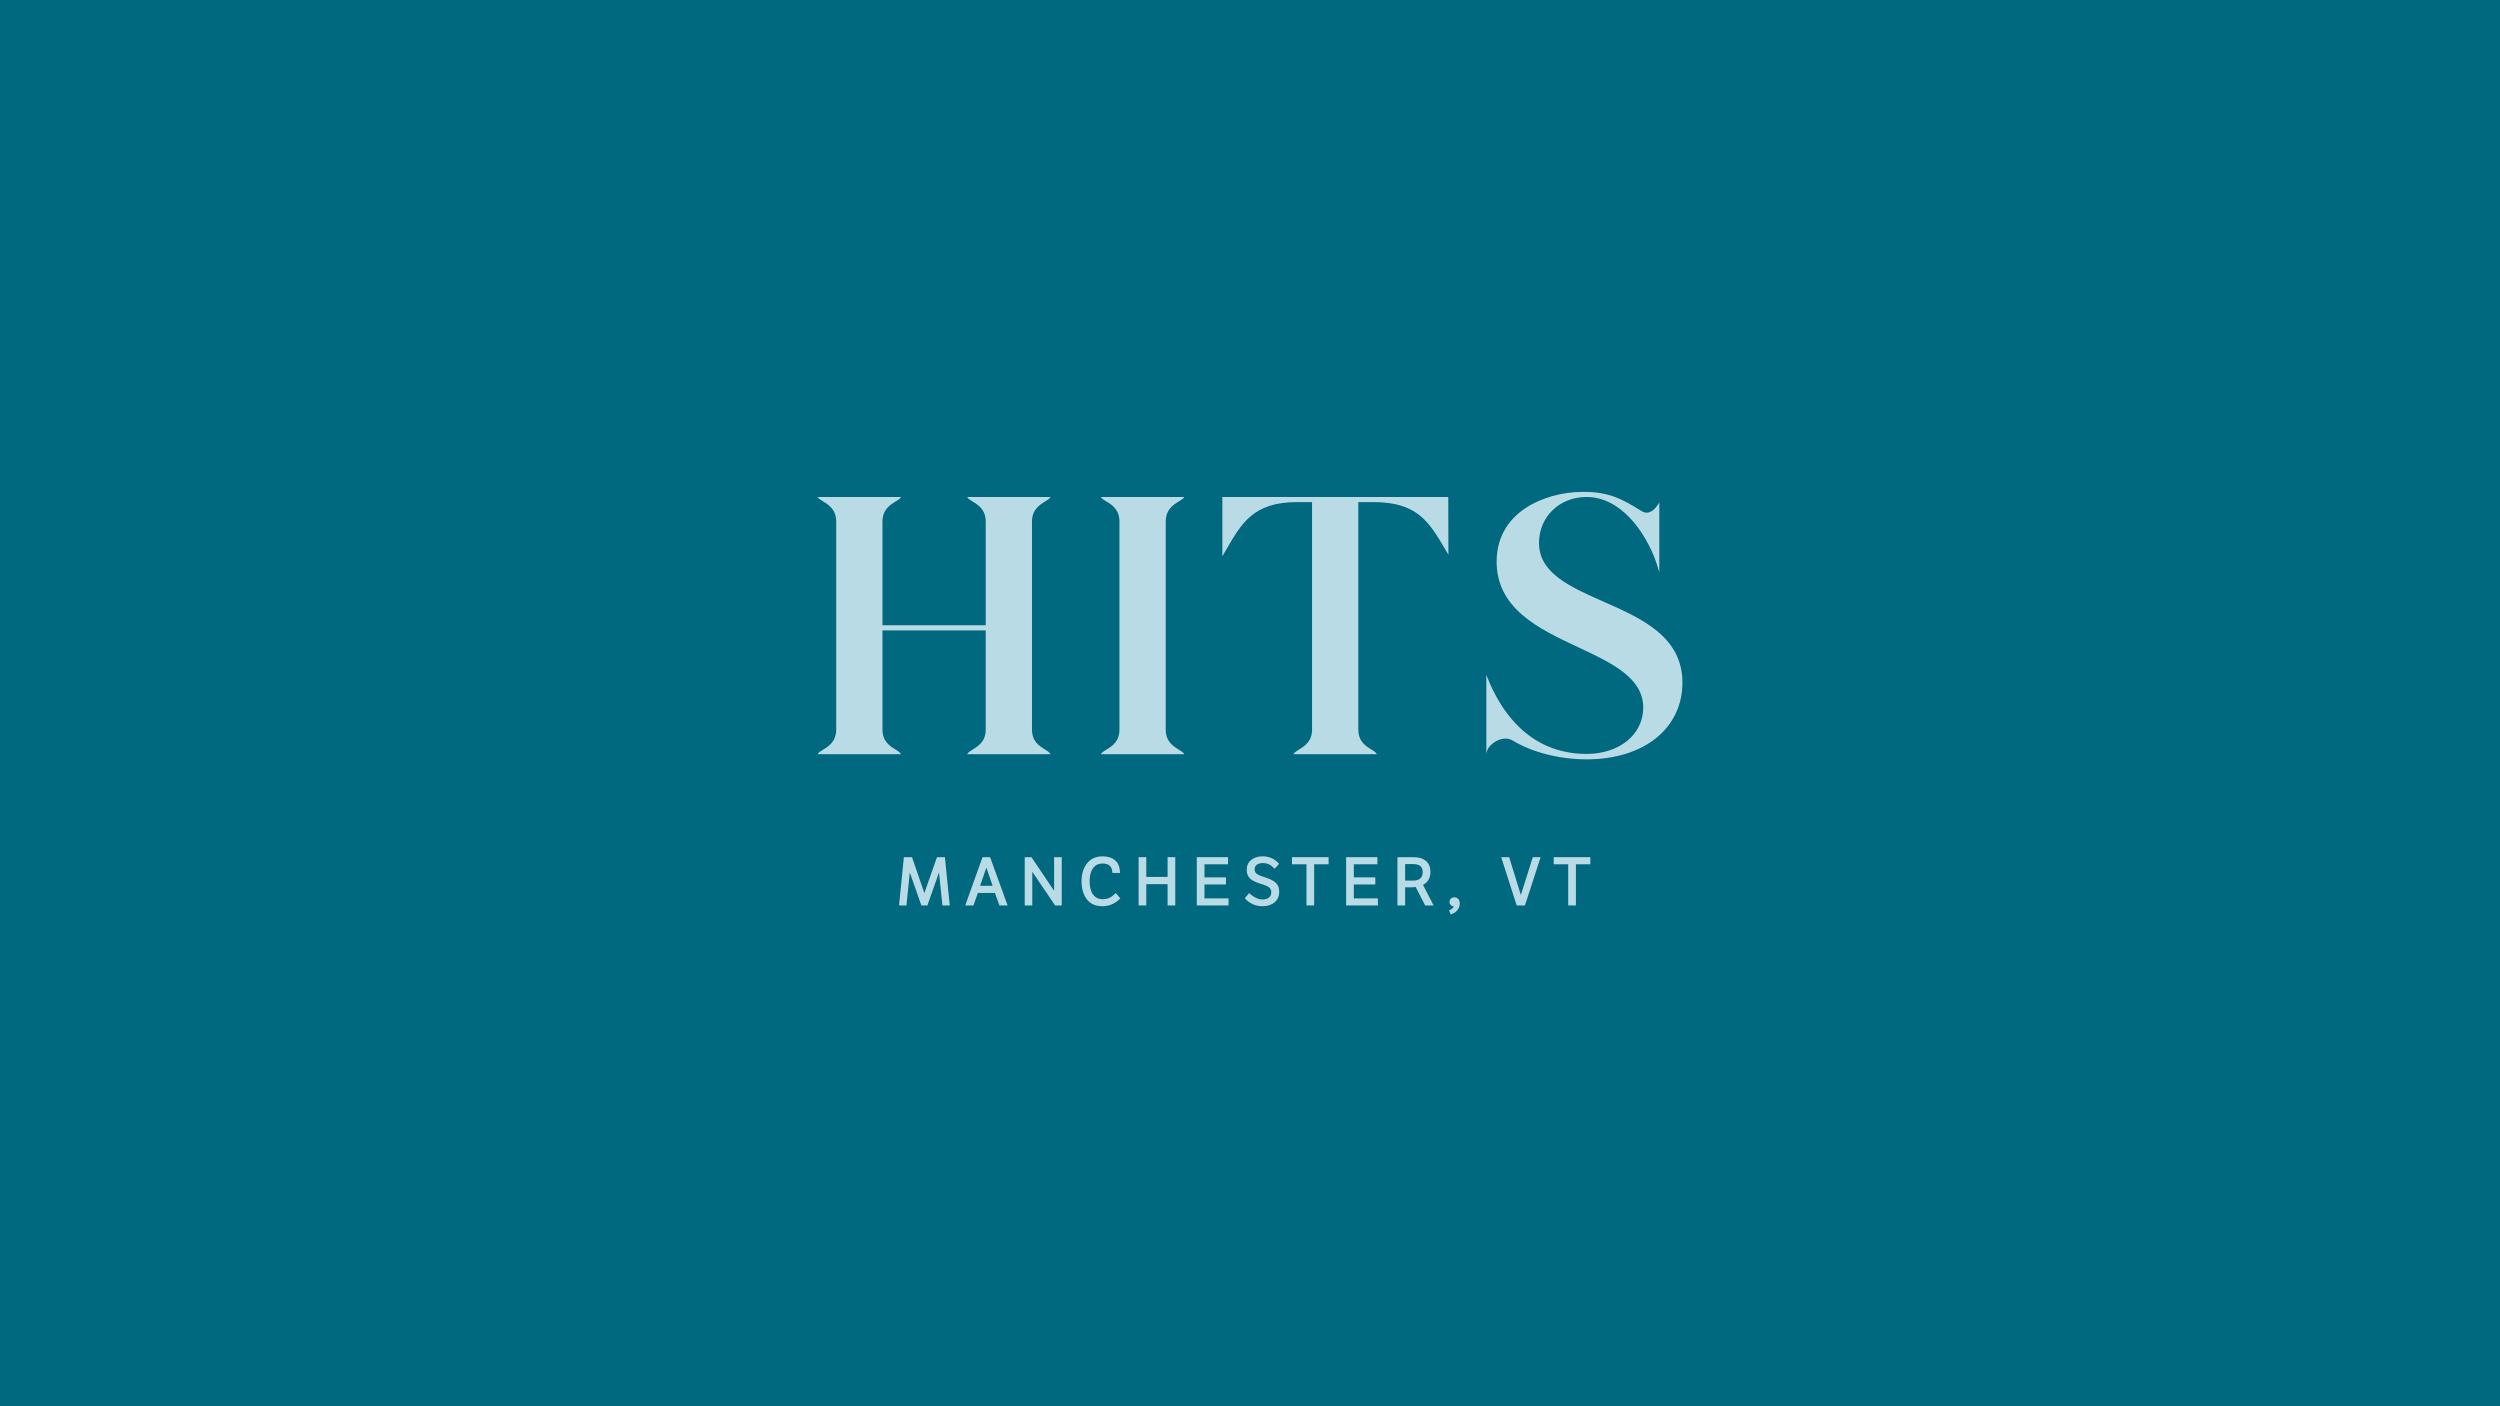 <?xml version="1.0" encoding="UTF-8"?>
<svg xmlns="http://www.w3.org/2000/svg" id="Layer_1" data-name="Layer 1" width="1066.667" height="600" version="1.1" viewBox="0 0 1066.667 600">
  <defs>
    <style>
      .cls-1 {
        fill: #00687f;
      }

      .cls-1, .cls-2 {
        stroke-width: 0px;
      }

      .cls-2 {
        fill: #b9dbe5;
      }
    </style>
  </defs>
  <rect class="cls-1" width="1066.667" height="600"></rect>
  <g>
    <path class="cls-2" d="M351.298,319.78c-.998.614-1.86,1.145-2.317,1.809l-.138.2h35.594l-.122-.195c-.425-.682-1.305-1.226-2.324-1.856-2.309-1.426-5.471-3.38-5.471-8.5v-42.266h44.053v42.266c0,5.121-3.164,7.075-5.475,8.501-1.019.63-1.899,1.172-2.325,1.855l-.122.195h35.582l-.122-.195c-.426-.682-1.306-1.226-2.326-1.856-2.31-1.426-5.475-3.38-5.475-8.5v-88.628c0-5.199,3.227-7.18,5.583-8.627.969-.595,1.806-1.109,2.216-1.726l.132-.199h-35.598l.133.199c.411.616,1.247,1.129,2.215,1.724,2.357,1.447,5.583,3.428,5.583,8.629v44.186h-44.053v-44.186c0-5.199,3.225-7.181,5.58-8.628.968-.595,1.804-1.109,2.214-1.725l.132-.199h-35.611l.149.204c.439.599,1.257,1.099,2.202,1.677,2.361,1.443,5.593,3.419,5.593,8.671v88.628c0,5.17-3.167,7.118-5.48,8.542Z"></path>
    <path class="cls-2" d="M502.967,213.941c.946-.579,1.762-1.079,2.201-1.678l.149-.204h-35.625l.149.204c.439.599,1.257,1.099,2.202,1.677,2.361,1.443,5.593,3.419,5.593,8.671v88.628c0,5.17-3.167,7.118-5.48,8.542-.998.614-1.86,1.145-2.317,1.809l-.138.2h35.607l-.138-.2c-.456-.665-1.318-1.195-2.316-1.81-2.312-1.424-5.477-3.372-5.477-8.541v-88.628c0-5.251,3.23-7.227,5.59-8.67Z"></path>
    <path class="cls-2" d="M617.925,212.059h-96.384v25.291l.239-.406c.513-.874,1.012-1.737,1.502-2.585,6.502-11.244,11.637-20.125,30.073-20.125h6.458v97.004c0,5.121-3.165,7.075-5.476,8.502-1.019.629-1.9,1.171-2.326,1.854l-.122.195h35.583l-.123-.195c-.425-.682-1.306-1.226-2.326-1.856-2.311-1.426-5.476-3.38-5.476-8.5v-97.004h6.458c18.688,0,23.639,8.361,30.491,19.933.413.697.833,1.405,1.261,2.123l.239.4-.071-24.504v-.127Z"></path>
    <path class="cls-2" d="M707.023,269.237c-6.412-5.281-14.842-9.001-22.994-12.598-14.083-6.214-27.385-12.083-27.385-24.973,0-11.189,8.735-19.627,20.316-19.627,9.041,0,15.853,5.776,19.975,10.622,4.78,5.617,8.711,13.162,10.786,20.698l.251.913v-30l-.241.459c-.016.032-1.706,3.197-4.205,3.884-1.017.279-2.042.111-3.042-.503-8.21-5.114-13.804-8.248-24.897-8.248-8.995,0-17.939,2.482-24.541,6.811-8.17,5.357-12.488,13.293-12.488,22.95,0,9.043,3.655,16.545,11.173,22.933,6.622,5.627,15.302,9.698,23.696,13.634,14.237,6.676,27.683,12.982,27.683,25.715,0,11.453-10.157,19.766-24.15,19.766-11.918,0-22.076-4.326-30.193-12.857-5.024-5.281-9.179-12.098-12.353-20.263l-.246-.636v33.687l.251-1.009c.459-1.835,2.552-3.879,4.978-4.858,2.21-.891,4.367-.796,6.078.273,8.493,5.068,19.969,7.976,31.484,7.976,24.447,0,40.873-13.172,40.873-32.778,0-8.793-3.536-15.981-10.811-21.97Z"></path>
    <polygon class="cls-2" points="399.771 365.728 394.394 381.038 389.125 365.728 385.648 365.728 383.588 386.322 386.764 386.322 388.18 372.248 393.116 386.322 395.694 386.322 400.635 372.234 402.104 386.322 405.223 386.322 403.165 365.728 399.771 365.728"></polygon>
    <path class="cls-2" d="M419.212,365.728l-7.382,20.594h3.493l1.905-5.329h7.258l1.933,5.329h3.49l-7.464-20.594h-3.233ZM423.515,377.933h-5.322l2.649-7.764,2.673,7.764Z"></path>
    <polygon class="cls-2" points="449.752 380.073 440.189 365.884 440.082 365.728 437.217 365.728 437.217 386.322 440.442 386.322 440.442 371.946 450.168 386.322 453.005 386.322 453.005 365.728 449.752 365.728 449.752 380.073"></polygon>
    <path class="cls-2" d="M475.816,381.315c-.858.803-1.703,1.398-2.514,1.772-.806.371-1.745.561-2.791.561-1.776,0-3.119-.636-4.107-1.942-.996-1.32-1.501-3.27-1.501-5.792,0-2.338.501-4.199,1.488-5.529.979-1.314,2.309-1.953,4.063-1.953,1.335,0,2.353.324,3.027.965.684.65,1.049,1.543,1.116,2.728l.02.338h3.246l-.01-.365c-.059-2.173-.749-3.858-2.055-5.01-1.293-1.138-3.091-1.716-5.344-1.716-2.882,0-5.132,1.018-6.687,3.024-1.533,1.975-2.31,4.525-2.31,7.574,0,3.158.748,5.75,2.223,7.697,1.501,1.984,3.744,2.988,6.665,2.988,2.861,0,5.361-1.049,7.431-3.113l.234-.234-1.924-2.249-.272.257Z"></path>
    <polygon class="cls-2" points="498.175 374.15 489.088 374.15 489.088 365.728 485.807 365.728 485.807 386.322 489.088 386.322 489.088 377.239 498.175 377.239 498.175 386.322 501.458 386.322 501.458 365.728 498.175 365.728 498.175 374.15"></polygon>
    <polygon class="cls-2" points="513.909 377.375 523.076 377.375 523.076 374.343 513.909 374.343 513.909 368.763 523.961 368.763 523.961 365.728 510.628 365.728 510.628 386.322 524.181 386.322 524.181 383.315 513.909 383.315 513.909 377.375"></polygon>
    <path class="cls-2" d="M540.042,374.441c-.276-.075-.893-.29-1.732-.6-.438-.167-.686-.262-.764-.299-.538-.226-.922-.424-1.163-.608-.741-.469-1.092-1.133-1.075-2.045,0-.826.301-1.456.921-1.922.64-.483,1.511-.728,2.59-.728,1.811,0,3.37.703,4.768,2.154l.268.276,1.875-2.098-.215-.24c-1.772-1.964-4.042-2.96-6.751-2.96-2.011,0-3.657.511-4.889,1.509-1.28,1.007-1.931,2.449-1.931,4.285,0,1.568.484,2.818,1.444,3.716.944.851,2.497,1.599,4.751,2.288,1.71.499,2.868,1.021,3.462,1.562.544.446.809,1.108.809,2.014,0,.943-.324,1.665-.988,2.21-.675.552-1.599.831-2.742.831-1.727,0-3.563-.834-5.455-2.483l-.273-.237-1.844,2.176.215.232c1.958,2.109,4.433,3.18,7.358,3.18,2.12,0,3.85-.558,5.147-1.663,1.311-1.113,1.975-2.625,1.975-4.494,0-1.562-.455-2.809-1.339-3.694-.823-.882-2.263-1.652-4.419-2.363Z"></path>
    <polygon class="cls-2" points="551.241 368.763 557.426 368.763 557.426 386.322 560.707 386.322 560.707 368.763 566.864 368.763 566.864 365.728 551.241 365.728 551.241 368.763"></polygon>
    <polygon class="cls-2" points="577.632 377.375 586.8 377.375 586.8 374.343 577.632 374.343 577.632 368.763 587.684 368.763 587.684 365.728 574.351 365.728 574.351 386.322 587.904 386.322 587.904 383.315 577.632 383.315 577.632 377.375"></polygon>
    <path class="cls-2" d="M610.323,372.022c0-1.995-.636-3.563-1.891-4.659-1.239-1.085-3.046-1.635-5.368-1.635h-6.818v20.594h3.281v-7.731h2.653c.653,0,1.272-.045,1.844-.131l3.939,7.669.1.192h3.621l-4.525-8.738c2.101-1.163,3.164-3.035,3.164-5.563ZM599.527,368.68h3.454c2.712,0,4.031,1.11,4.031,3.398,0,2.452-1.381,3.646-4.224,3.646h-3.261v-7.044Z"></path>
    <path class="cls-2" d="M620.567,382.874c-.603,0-1.105.173-1.493.519-.399.357-.603.831-.603,1.412,0,.538.173.988.513,1.339.326.335.75.513,1.267.533-.192.678-.745,1.208-1.677,1.613l-.326.142.742,1.705.31-.106c1.096-.374,1.967-.971,2.586-1.777.625-.817.943-1.752.943-2.784,0-.764-.195-1.389-.577-1.855-.402-.491-.968-.739-1.685-.739Z"></path>
    <polygon class="cls-2" points="648.898 381.87 643.91 365.728 640.509 365.728 647.034 386.074 647.115 386.322 650.644 386.322 657.186 366.197 657.337 365.728 653.989 365.728 648.898 381.87"></polygon>
    <polygon class="cls-2" points="662.919 368.763 669.104 368.763 669.104 386.322 672.385 386.322 672.385 368.763 678.542 368.763 678.542 365.728 662.919 365.728 662.919 368.763"></polygon>
  </g>
</svg>
